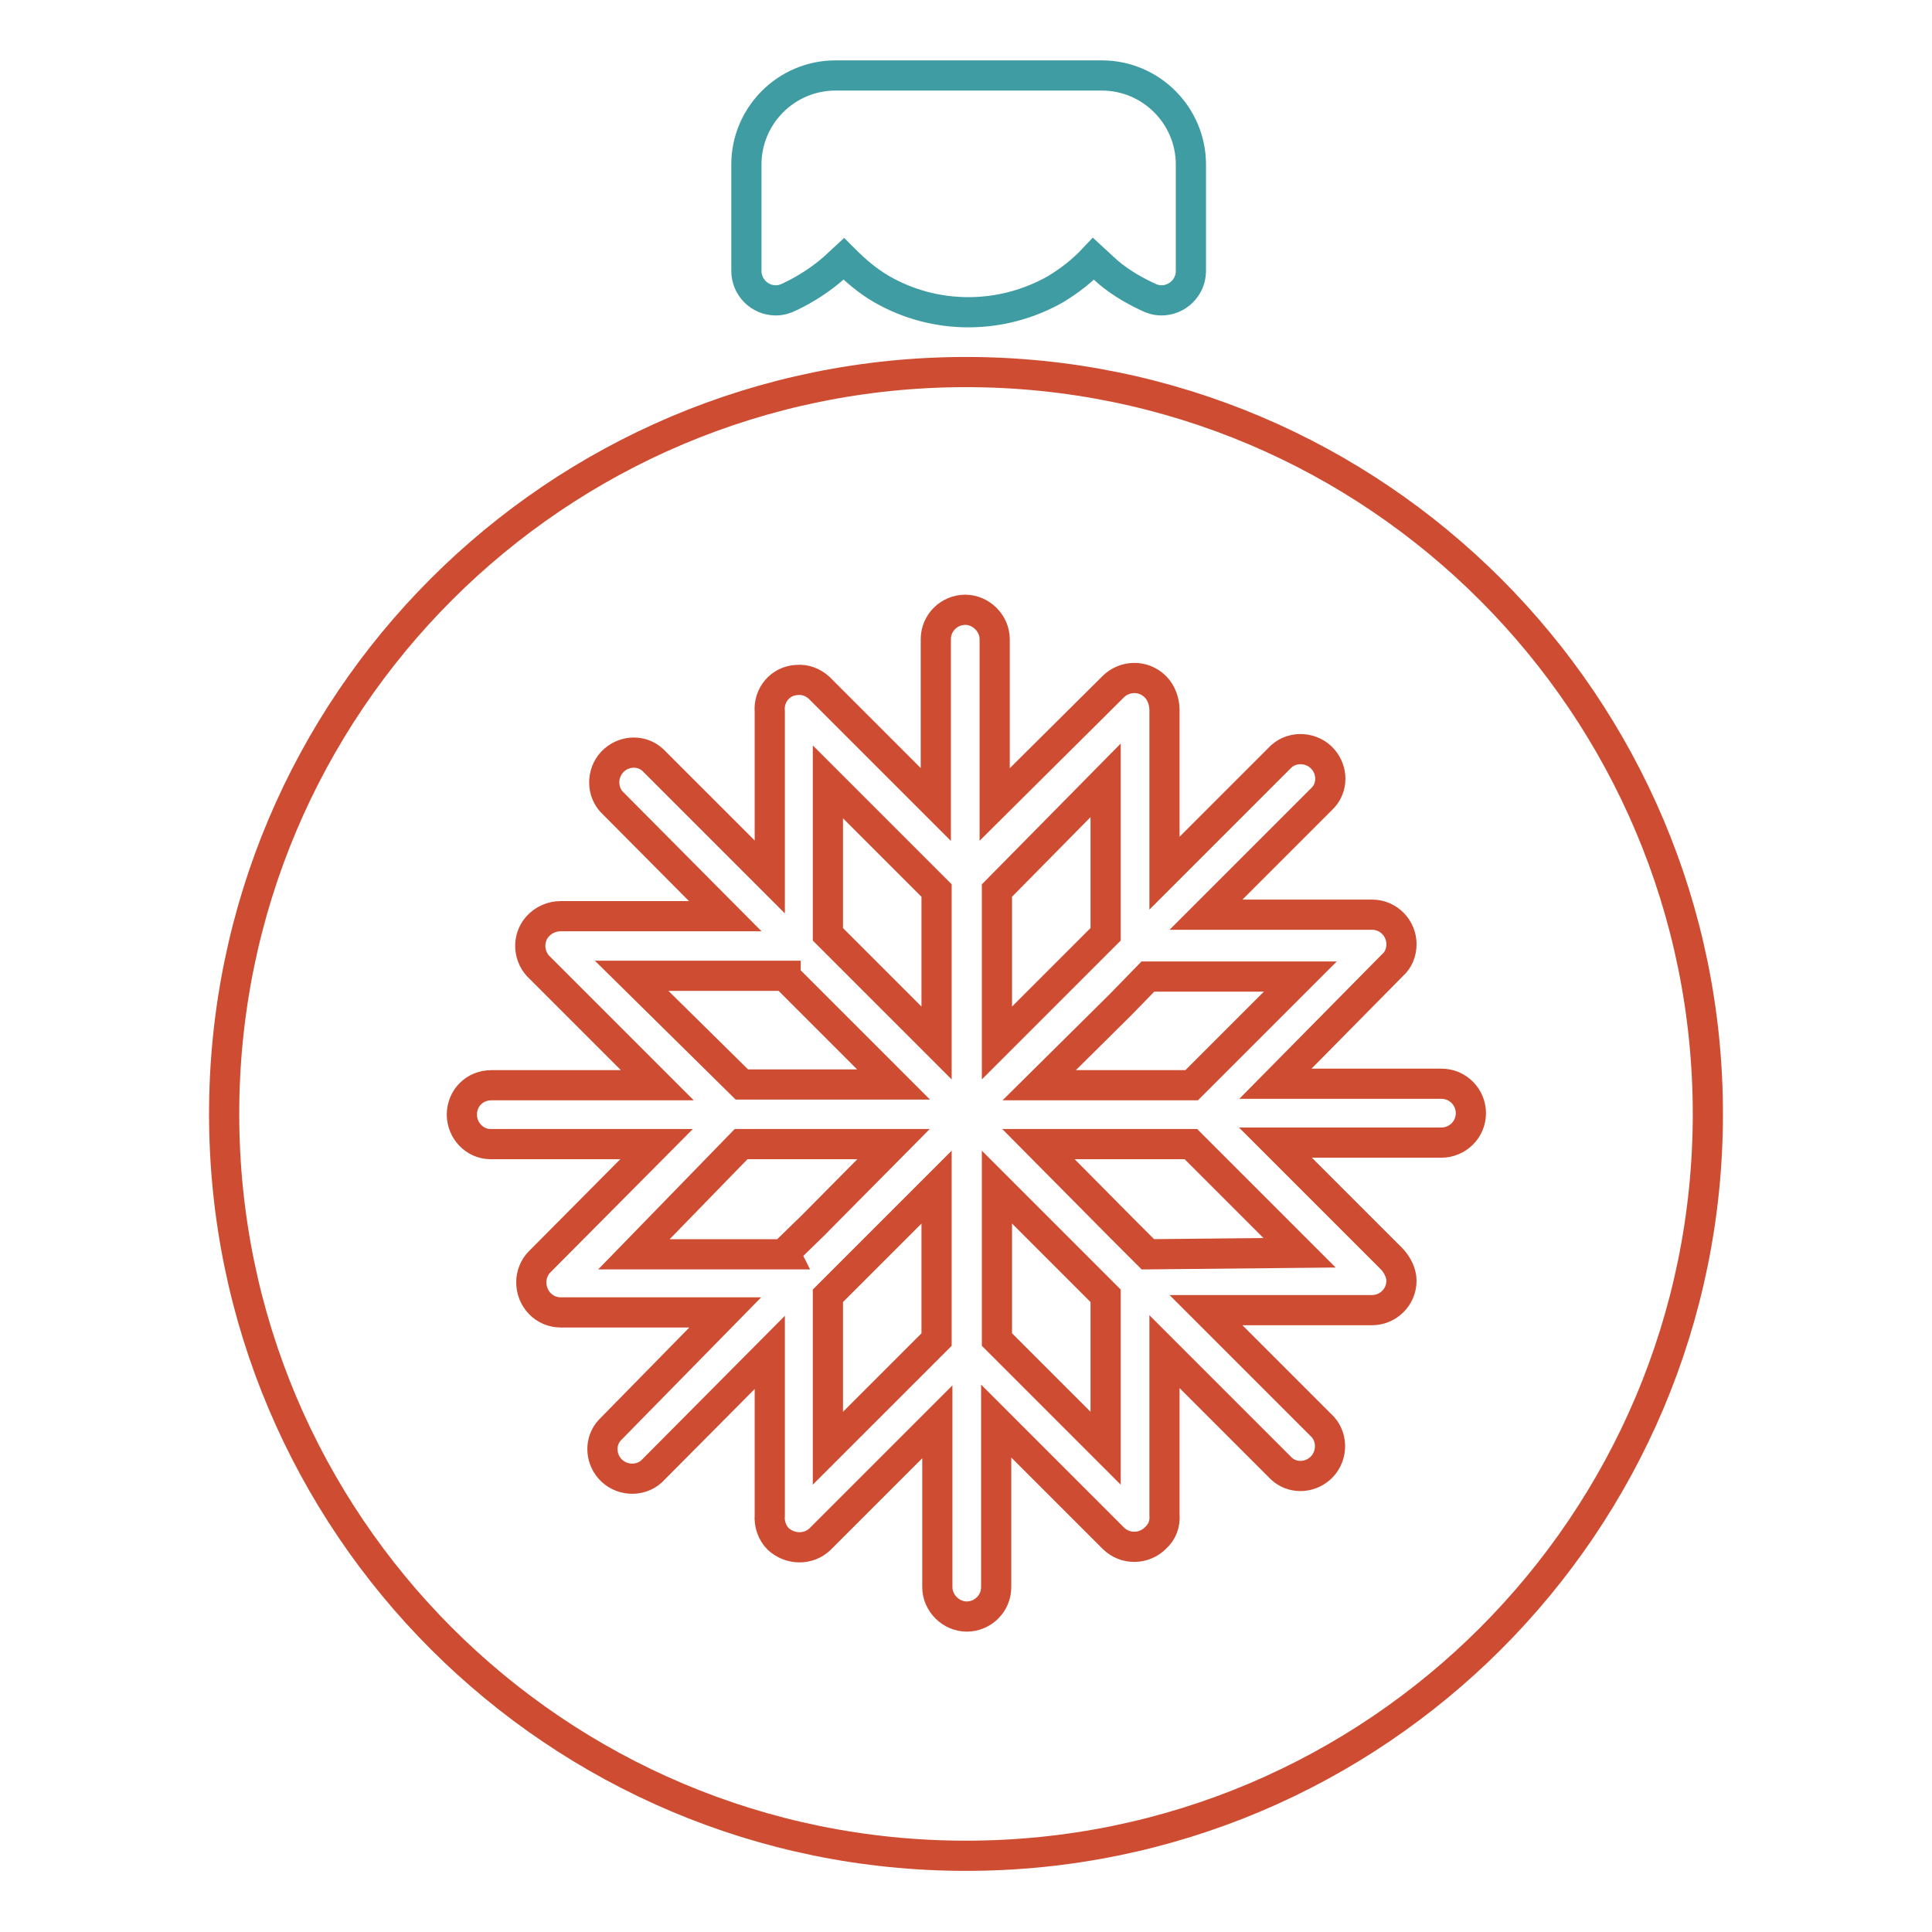 <?xml version="1.0" encoding="utf-8"?>
<!-- Svg Vector Icons : http://www.onlinewebfonts.com/icon -->
<!DOCTYPE svg PUBLIC "-//W3C//DTD SVG 1.1//EN" "http://www.w3.org/Graphics/SVG/1.1/DTD/svg11.dtd">
<svg version="1.1" xmlns="http://www.w3.org/2000/svg" xmlns:xlink="http://www.w3.org/1999/xlink" x="0px" y="0px" viewBox="0 0 256 256" enable-background="new 0 0 256 256" xml:space="preserve">
<g> <path stroke-width="4" fill-opacity="0" stroke="#ce4d32"  d="M128,49.3c-54.3,0-98.3,44-98.3,98.3c0,54.3,44,98.3,98.3,98.3c54.3,0,98.3-44,98.3-98.3 C226.3,93.4,182.3,49.3,128,49.3z M61.2,147.7c0-2.2,1.7-3.9,3.9-3.9h22l-15.5-15.5c-1.6-1.4-1.8-3.9-0.4-5.5 c0.8-0.9,1.9-1.4,3.1-1.4h21.8L81,106.2c-1.4-1.6-1.2-4.1,0.4-5.5c1.5-1.3,3.7-1.3,5.1,0l15.5,15.5V94.3c-0.2-2.2,1.4-4.1,3.6-4.2 c1.1-0.1,2.1,0.3,2.9,1l15.5,15.5V84.7c0-2.2,1.8-3.9,3.9-3.9s3.9,1.8,3.9,3.9v21.9L147.5,91c1.5-1.5,4-1.6,5.6,0c0,0,0,0,0,0 c0.8,0.8,1.2,2,1.2,3.1v21.6l15.5-15.5c1.6-1.4,4.1-1.2,5.5,0.4c1.3,1.5,1.3,3.7,0,5.1l-15.5,15.5h22c2.2,0,3.9,1.8,3.9,3.9l0,0 c0,1.1-0.4,2.1-1.2,2.8L169,143.6h22c2.2,0,3.9,1.8,3.9,3.9c0,2.2-1.8,3.9-3.9,3.9c0,0,0,0,0,0h-22l15.5,15.5 c0.7,0.8,1.2,1.8,1.2,2.8c0,2.2-1.8,3.9-3.9,3.9l0,0h-22l15.5,15.5c1.4,1.6,1.2,4.1-0.4,5.5c-1.5,1.3-3.7,1.3-5.1,0l-15.5-15.5 v21.6c0.1,1.2-0.3,2.3-1.2,3.1c-1.5,1.5-4,1.6-5.6,0c0,0,0,0,0,0l-15.5-15.5v22c0,2.2-1.8,3.9-3.9,3.9s-3.9-1.8-3.9-3.9l0,0v-21.9 l-15.5,15.5c-1.5,1.5-4,1.5-5.6,0c-0.8-0.8-1.2-2-1.1-3.1v-21.6L86.3,195c-1.6,1.4-4.1,1.2-5.5-0.4c-1.3-1.5-1.3-3.7,0-5.1 l15.3-15.6H74.3c-2.2,0-3.9-1.8-3.9-4c0-1,0.4-2,1.1-2.7l15.5-15.6h-22C62.9,151.6,61.2,149.8,61.2,147.7 C61.2,147.7,61.2,147.6,61.2,147.7L61.2,147.7z M146.5,171.7v20.2l-14.4-14.4v-20.2L146.5,171.7z M152.1,166.2l-3.6-3.6l-10.9-11 h20.2l14.4,14.4L152.1,166.2z M109.7,171.7l14.4-14.4v20.2l-14.4,14.4V171.7z M104.1,166.2H84l14.2-14.6h20.2l-10.7,10.8L104,166 L104.1,166.2z M146.5,123.8l-14.4,14.4V118l14.4-14.6v20.2V123.8z M152.1,129.4h20.2l-14.4,14.4h-20.2l10.8-10.7L152.1,129.4 L152.1,129.4z M109.7,123.8v-20.2l14.4,14.4v20.2L109.7,123.8z M104.1,129.4l3.6,3.6l10.7,10.7H98.3l-14.6-14.4H104.1z"/> <path stroke-width="4" fill-opacity="0" stroke="#3f9ca2"  d="M128,10h18c6.5,0,11.8,5.3,11.8,11.8v14.1c0,2.2-1.8,3.9-3.9,3.9l0,0c-0.7,0-1.3-0.2-1.9-0.5 c-2.1-1-4.1-2.2-5.8-3.8l-1.3-1.2c-1.5,1.6-3.2,2.9-5,4c-7.2,4.1-16,4.1-23.1,0c-1.9-1.1-3.5-2.5-5-4l-1.3,1.2 c-1.7,1.5-3.7,2.8-5.8,3.8c-0.6,0.3-1.2,0.5-1.9,0.5c-2.2,0-3.9-1.8-3.9-3.9V21.8c0-6.5,5.3-11.8,11.8-11.8l0,0H128z"/></g>
</svg>
